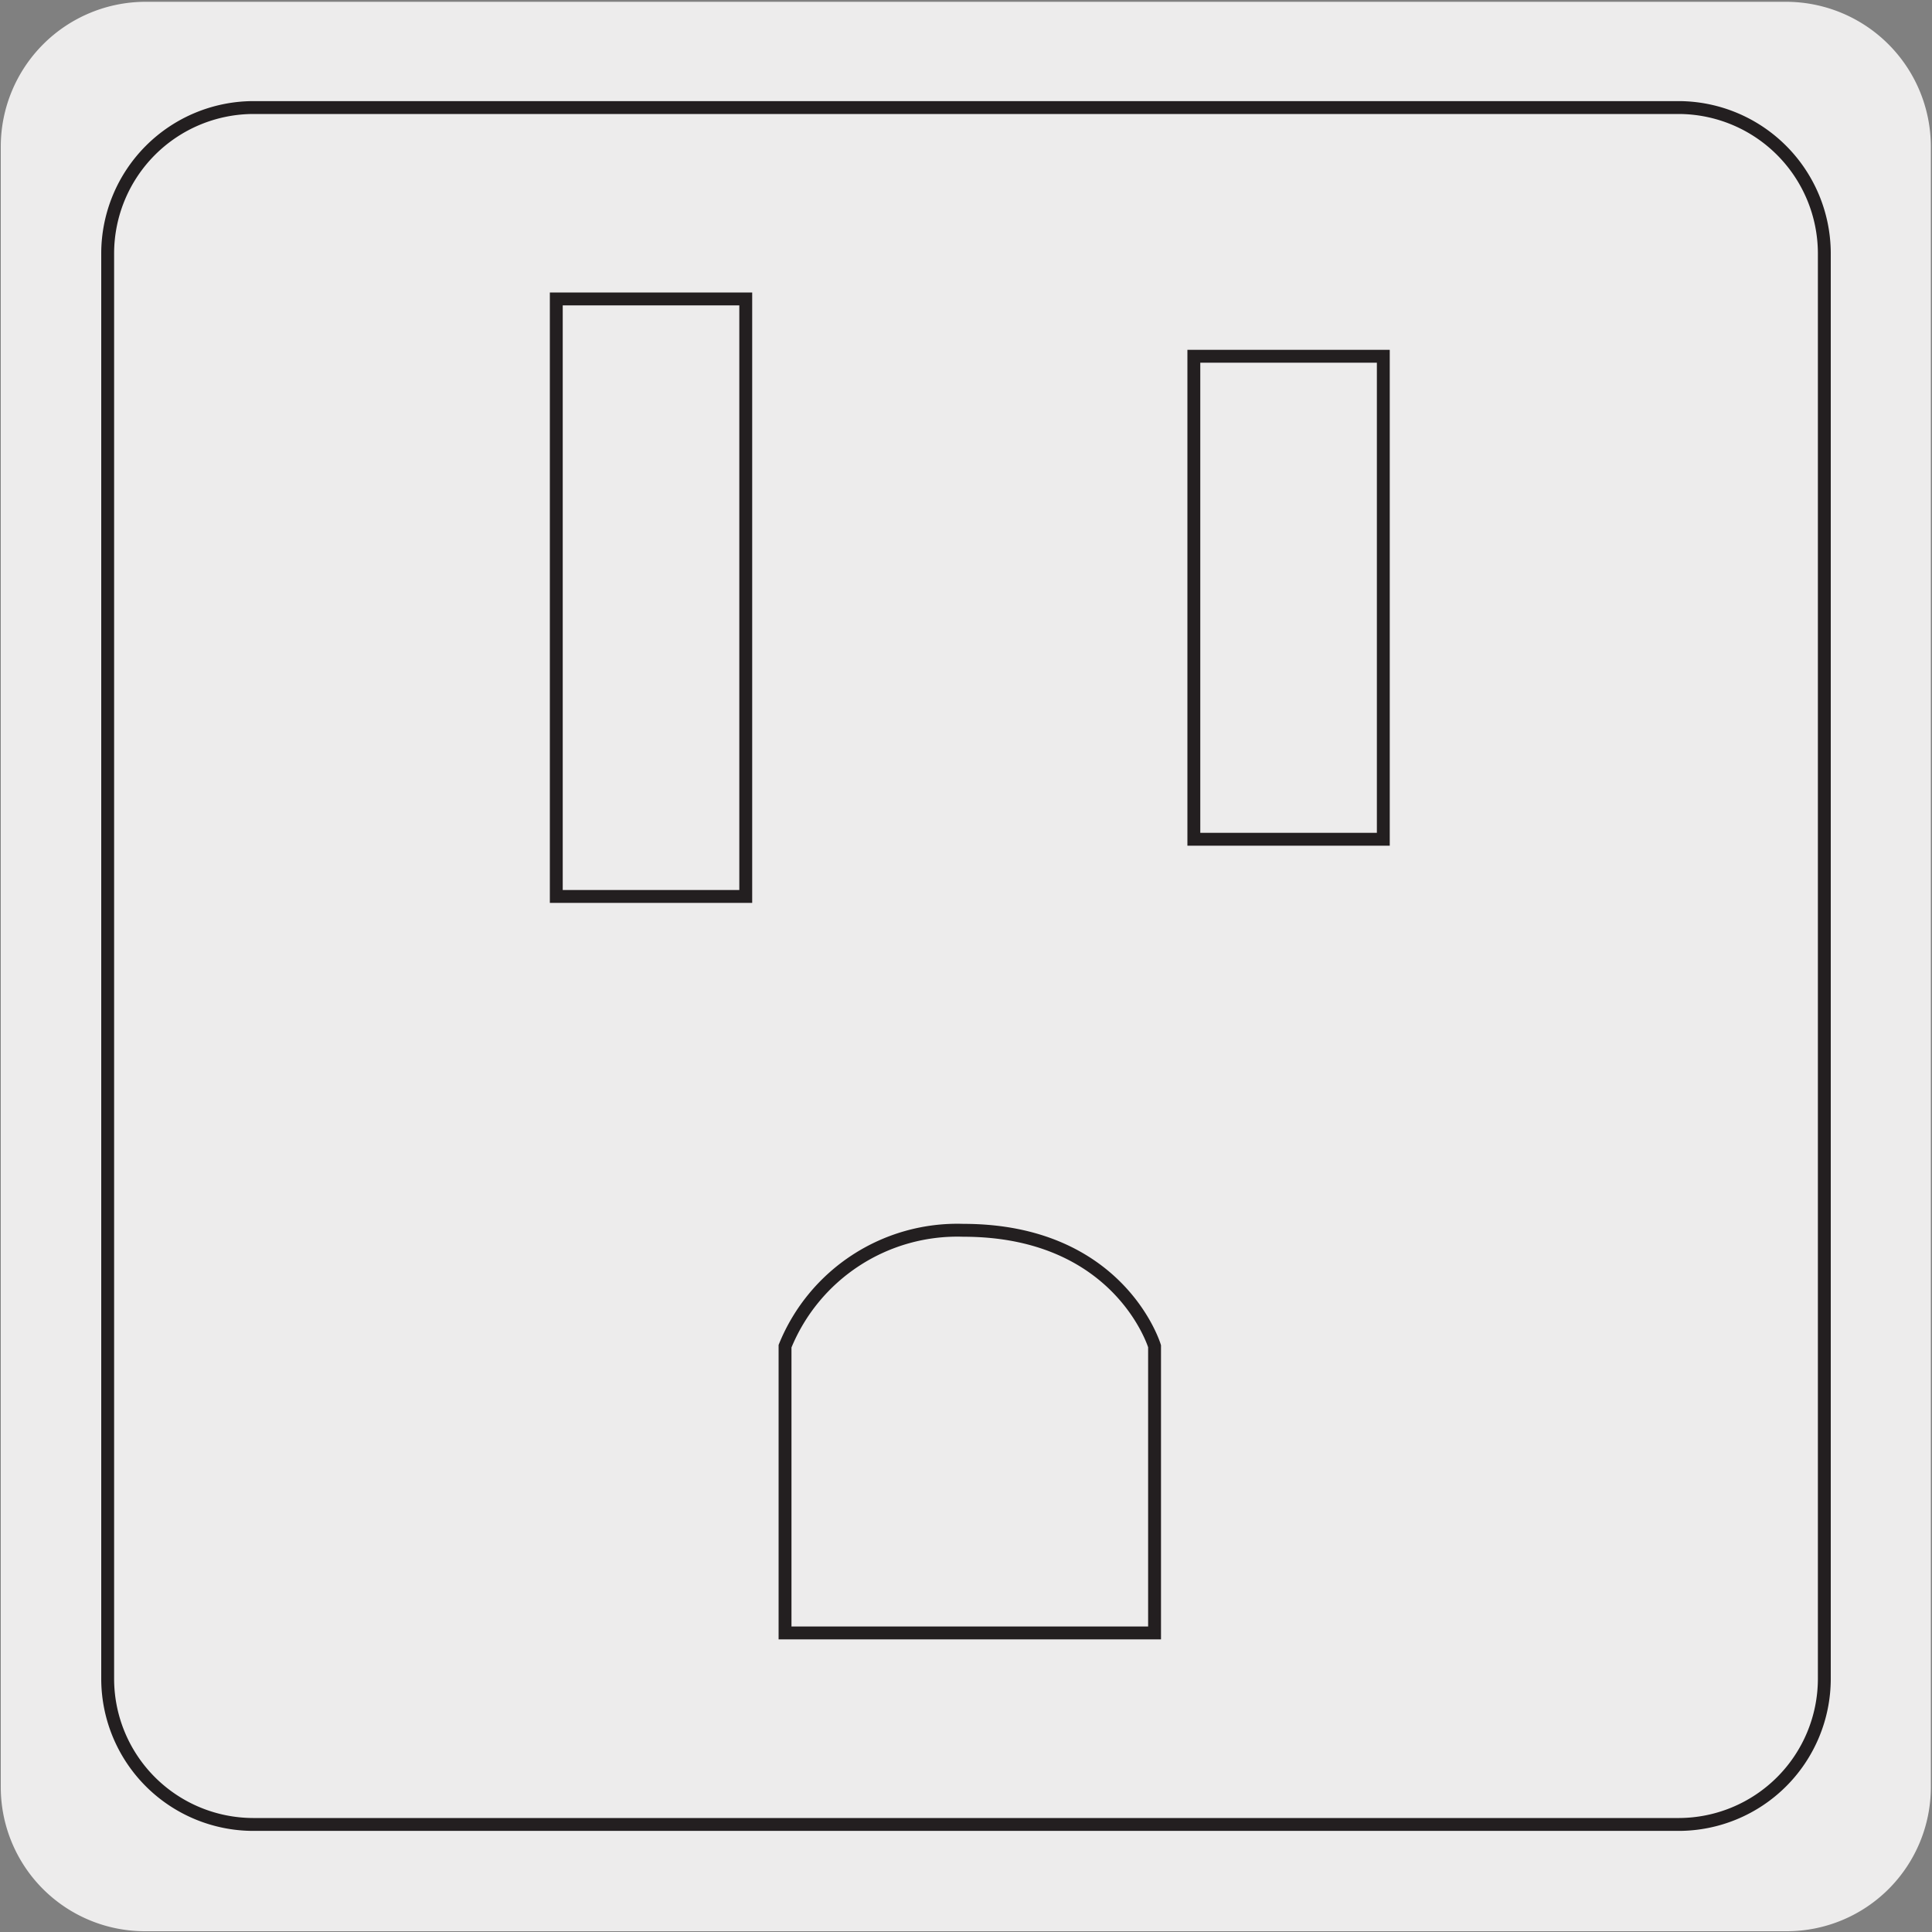 <svg xmlns="http://www.w3.org/2000/svg" viewBox="0 0 150 150"><rect x="0" y="0" width="150" height="150" fill="#808080" stroke="none"/><defs><style>.cls-1{fill:#edecec;}.cls-2{fill:none;stroke:#231f20;stroke-miterlimit:10;}</style></defs><title>15725-01</title><g id="Capa_2" data-name="Capa 2"><path class="cls-1" d="M11.31.14H138.62a11.25,11.25,0,0,1,11.29,11.21v127.4a11.19,11.19,0,0,1-11.19,11.19H11.25A11.19,11.19,0,0,1,.06,138.75h0V11.38A11.25,11.25,0,0,1,11.31.14Z"/></g><g id="Capa_3" data-name="Capa 3"><path class="cls-1" d="M130.38,141.65H19.64A11.32,11.32,0,0,1,8.36,130.37V19.63A11.34,11.34,0,0,1,19.64,8.35H130.38a11.34,11.34,0,0,1,11.26,11.28V130.37a11.32,11.32,0,0,1-11.26,11.28"/><path class="cls-2" d="M130.38,141.65H19.64A11.32,11.32,0,0,1,8.36,130.37V19.63A11.34,11.34,0,0,1,19.64,8.35H130.38a11.34,11.34,0,0,1,11.26,11.28V130.37a11.32,11.32,0,0,1-11.26,11.28Z"/><rect class="cls-2" x="43.19" y="23.21" width="14.71" height="46.39"/><rect class="cls-2" x="92.69" y="27.66" width="14.71" height="37.5"/><path class="cls-2" d="M89.64,126.78V104.52s-2.7-9-14.85-9a14.44,14.44,0,0,0-13.84,9v22.26Z"/></g></svg>